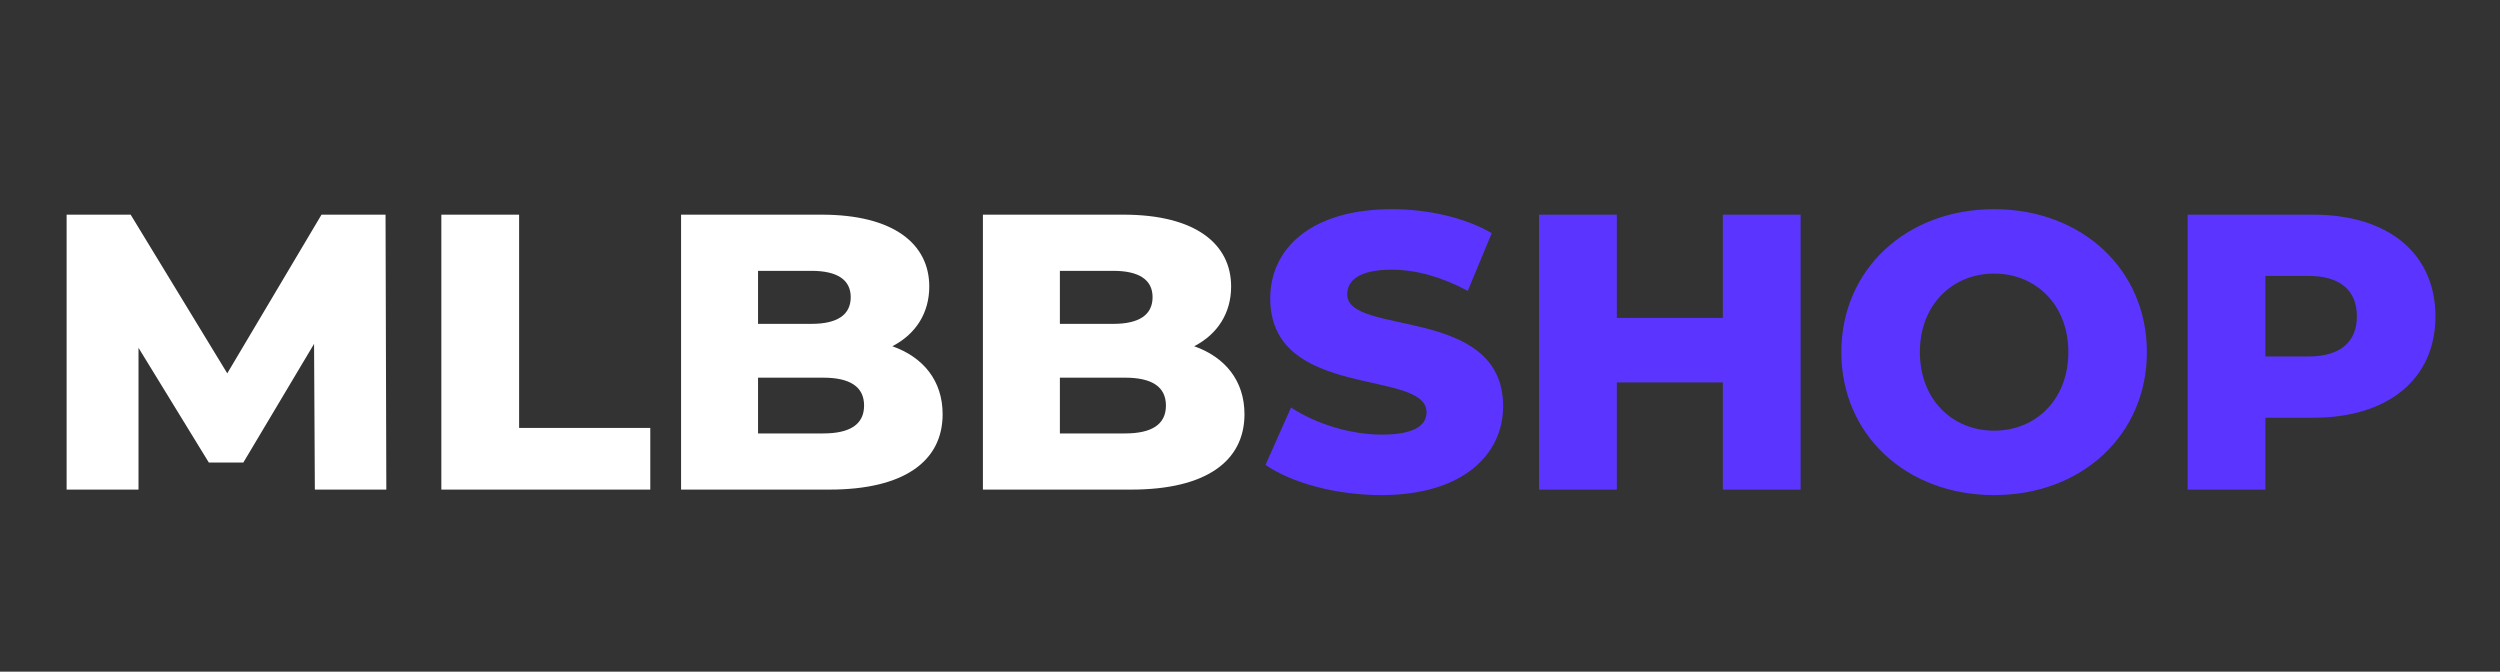 <svg width="134" height="36" viewBox="0 0 134 36" fill="none" xmlns="http://www.w3.org/2000/svg">
<rect x="0" y="0" width="134" height="36" fill="#333333" stroke="none"/>
<path d="M20.707 26.242H16.876L16.834 18.432L13.044 24.79H11.192L7.424 18.643V26.242H3.571V11.506H7.003L12.181 20.011L17.233 11.506H20.665L20.707 26.242ZM23.656 26.242V11.506H27.824V22.937H34.855V26.242H23.656ZM47.83 18.558C49.493 19.148 50.525 20.411 50.525 22.2C50.525 24.748 48.42 26.242 44.462 26.242H36.505V11.506H44.041C47.915 11.506 49.809 13.085 49.809 15.359C49.809 16.769 49.093 17.906 47.83 18.558ZM43.494 14.517H40.631V17.359H43.494C44.883 17.359 45.599 16.874 45.599 15.927C45.599 15.001 44.883 14.517 43.494 14.517ZM44.125 23.232C45.557 23.232 46.315 22.748 46.315 21.737C46.315 20.727 45.557 20.243 44.125 20.243H40.631V23.232H44.125ZM64.01 18.558C65.672 19.148 66.704 20.411 66.704 22.2C66.704 24.748 64.599 26.242 60.641 26.242H52.684V11.506H60.22C64.094 11.506 65.988 13.085 65.988 15.359C65.988 16.769 65.272 17.906 64.01 18.558ZM59.673 14.517H56.81V17.359H59.673C61.062 17.359 61.778 16.874 61.778 15.927C61.778 15.001 61.062 14.517 59.673 14.517ZM60.304 23.232C61.736 23.232 62.494 22.748 62.494 21.737C62.494 20.727 61.736 20.243 60.304 20.243H56.81V23.232H60.304Z" fill="white"/>
<path d="M74.041 26.537C71.621 26.537 69.221 25.884 67.831 24.916L69.2 21.843C70.505 22.706 72.357 23.295 74.063 23.295C75.789 23.295 76.462 22.811 76.462 22.095C76.462 19.758 68.084 21.464 68.084 15.99C68.084 13.359 70.231 11.212 74.61 11.212C76.526 11.212 78.504 11.654 79.957 12.496L78.673 15.59C77.262 14.832 75.873 14.454 74.589 14.454C72.842 14.454 72.21 15.043 72.21 15.78C72.21 18.032 80.567 16.348 80.567 21.779C80.567 24.348 78.42 26.537 74.041 26.537ZM92.345 11.506H96.513V26.242H92.345V20.495H86.661V26.242H82.493V11.506H86.661V17.043H92.345V11.506ZM106.884 26.537C102.169 26.537 98.695 23.295 98.695 18.874C98.695 14.454 102.169 11.212 106.884 11.212C111.6 11.212 115.073 14.454 115.073 18.874C115.073 23.295 111.6 26.537 106.884 26.537ZM106.884 23.084C109.115 23.084 110.863 21.422 110.863 18.874C110.863 16.327 109.115 14.664 106.884 14.664C104.653 14.664 102.905 16.327 102.905 18.874C102.905 21.422 104.653 23.084 106.884 23.084ZM123.992 11.506C128.013 11.506 130.539 13.59 130.539 16.959C130.539 20.306 128.013 22.39 123.992 22.39H121.424V26.242H117.256V11.506H123.992ZM123.74 19.106C125.466 19.106 126.329 18.306 126.329 16.959C126.329 15.59 125.466 14.79 123.74 14.79H121.424V19.106H123.74Z" fill="#5B35FF"/>
</svg>
